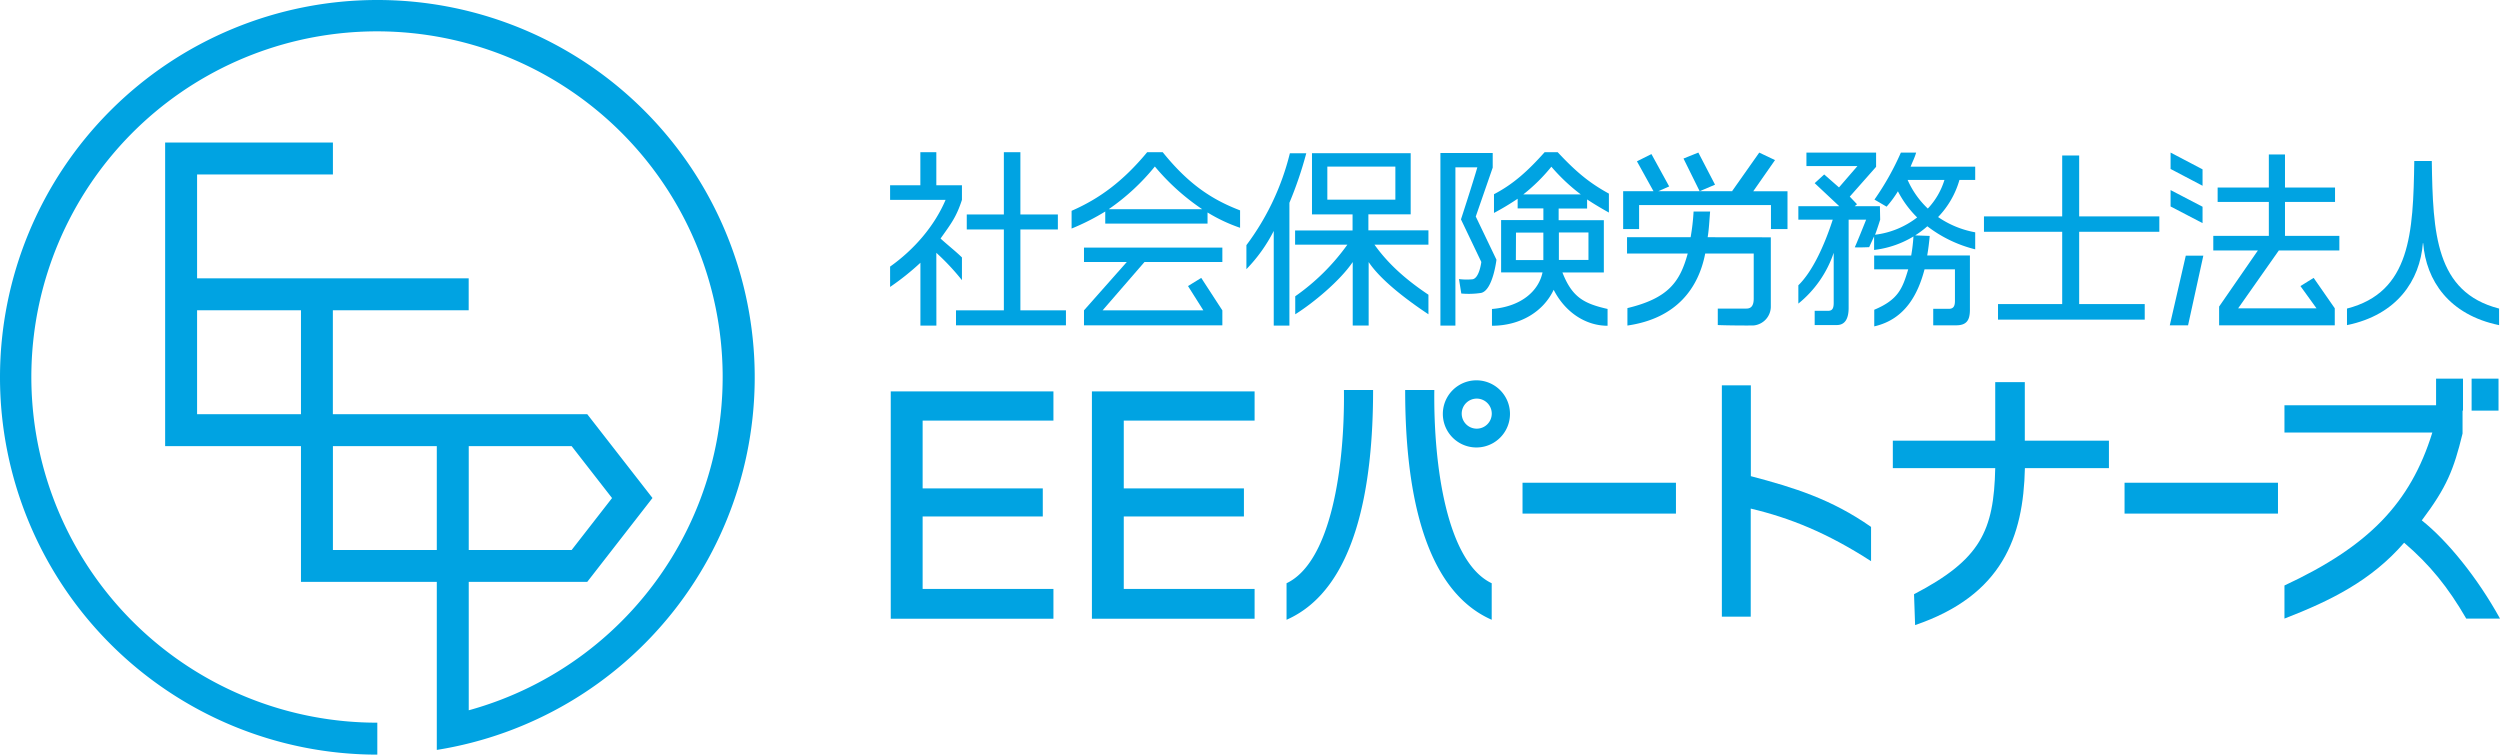 <svg id="レイヤー_1" data-name="レイヤー 1" xmlns="http://www.w3.org/2000/svg" viewBox="0 0 845.19 255.12"><defs><style>.cls-1{fill:#00a3e2;}</style></defs><path class="cls-1" d="M486.65,351.36h-5.4V330.11A86.89,86.89,0,0,1,471,338.29v-6.88c8-5.67,14.94-13.57,18.76-22.56H471v-4.93h10.23V292.74h5.4v11.18h8.66v4.93c-1.89,5.79-3.59,7.93-7.23,13.07,2.34,2.15,5.19,4.38,7.23,6.39V336a79,79,0,0,0-8.66-9.25Zm22.81-5.16V318.86H496.92v-5.07h12.54V292.74h5.59v21.05h12.67v5.07H515.05V346.2h15.4v5.07H493.28V346.2Z" transform="translate(-170.08 -241.28)"/><path class="cls-1" d="M606,351.35H600.7v-32a52.68,52.68,0,0,1-9.24,12.93v-8.12a86,86,0,0,0,14.7-31.07h5.54A129.73,129.73,0,0,1,606,309.84ZM653,340.92v6.61c-5.78-3.83-15.79-11-20.21-17.66v21.47h-5.39V329.87c-4.36,6.43-13.46,13.92-19.43,17.66v-6.09A73.3,73.3,0,0,0,625.59,324H607.92v-4.81h19.43v-5.42H613.63V293.07H647v20.67h-14.3v5.42H653V324H634.76C639.81,331.1,646.26,336.41,653,340.92Zm-34.18-32.13h23V297.61h-23Z" transform="translate(-170.08 -241.28)"/><path class="cls-1" d="M674.73,293v4.94L669,314.48l7,14.61s-1.23,10.38-5.2,11.22a27.91,27.91,0,0,1-6.69.2l-.78-4.88a21.24,21.24,0,0,0,4.55.07c2.34-.33,3-5.85,3-5.85L664,315.45s4-12.26,5.53-17.59h-7.41v53.51h-5.07V293Zm38.83,52.74v5.67c-7.47,0-14.39-4.63-18.22-12.16-3.44,7.34-11.24,12.16-20.86,12.16v-5.67c10.2-.84,15.85-6.33,17.09-12.37h-14V315.68h14.29v-3.95h-8.7v-3.26a87.63,87.63,0,0,1-8,4.8v-6.33c6.6-3.44,11.51-7.93,17.12-14.2h4.42c6.48,6.95,11,10.53,17.31,14v6.4c-2.14-1.17-5.22-3-7.37-4.44v3.07h-9.62v3.95H712.3v17.68h-14C701.58,341.8,705.57,343.91,713.56,345.73Zm-31-16.53h9.29v-9.29H682.6ZM704.5,307a63.19,63.19,0,0,1-9.94-9.36,58.78,58.78,0,0,1-9.49,9.36Zm2.6,22.16v-9.29h-10v9.29Z" transform="translate(-170.08 -241.28)"/><path class="cls-1" d="M768.75,321.51v23.31A6.42,6.42,0,0,1,763,351.3c-1.89.07-9.65,0-12.18-.13V345.6h9.7c1.42,0,2.45-.78,2.45-3.36V327H746.57c-2.25,11.58-9.57,21.92-26.3,24.34v-5.9c14-3.36,17.79-9,20.39-18.44H720.14v-5.52h21.5a73.07,73.07,0,0,0,1-8.69h5.59c-.26,3-.37,5.9-.83,8.69Zm-39.66-15.58-5.6-10.11,4.9-2.45,6,10.94-3.7,1.62H755.8l-.12-.06,9.16-13,5.33,2.53-7.35,10.53h11.57v12.8H768.8v-8.12H724.22v8.12h-5.39v-12.8Zm15.16-13.07,5.64,10.86-5.2,2.21-5.46-11.05Z" transform="translate(-170.08 -241.28)"/><path class="cls-1" d="M778.06,343.92v-6.19c4.75-4.64,8.74-13.28,11.63-22.19H778.06V311H791.9l-8.32-7.8,3.22-2.94,5,4.38,6.24-7.22H780.79v-4.55h23.55v4.81l-8.9,10.07,2.45,2.57-.79.68h8.53l.09,4.55s-1.11,3.56-1.73,5.09a28.92,28.92,0,0,0,14.23-5.85,35,35,0,0,1-6.5-8.84,36.25,36.25,0,0,1-3.83,5.2l-4.1-2.4a91.38,91.38,0,0,0,8.93-15.88h5.16c-.52,1.82-1.22,3.07-1.87,4.76h21.84v4.49h-5.33a29.88,29.88,0,0,1-7.22,12.54,32.37,32.37,0,0,0,12.55,5.16v5.75a43.79,43.79,0,0,1-16.18-7.79,33,33,0,0,1-18,8l0-4.59L802,324.84s-5.07.21-4.86,0,3.84-9.3,3.84-9.3h-5.92v29.8c0,3.61-1.18,5.83-4,5.83h-7.48v-4.81h4.51c1.42,0,1.92-.76,1.92-2.7V326.74A37.38,37.38,0,0,1,778.06,343.92Zm43.56-16.27h14.44V346c0,3.48-1.07,5.26-4.64,5.26h-7.76v-5.58H829c1.54,0,2-1,2-2.64v-10.7H820.72c-2.15,8.18-6.45,16.89-17,19.28V346c8.06-3.38,9.53-7.1,11.48-13.66H803.69v-4.67h12.52a56.32,56.32,0,0,0,.78-6.83l5.48.2C822.27,323.29,822,325.5,821.62,327.65Zm5.83-25.54H815a29.87,29.87,0,0,0,6.83,9.68A24.59,24.59,0,0,0,827.45,302.11Z" transform="translate(-170.08 -241.28)"/><path class="cls-1" d="M867.26,344.08V319.64H840.81v-5.2h26.45V293.85H873v20.59h27.1v5.2H873v24.44h22.16v5.26H845.56v-5.26Z" transform="translate(-170.08 -241.28)"/><polygon class="cls-1" points="739.73 109.99 733.55 109.99 738.96 86.44 744.89 86.44 739.73 109.99"/><polygon class="cls-1" points="744.63 62.8 733.82 57.12 733.82 51.58 744.63 57.25 744.63 62.8"/><polygon class="cls-1" points="744.63 75.43 733.82 69.8 733.82 64.26 744.63 69.89 744.63 75.43"/><polyline class="cls-1" points="750.23 109.96 750.23 103.64 763.34 84.67 748.26 84.67 748.26 79.73 767.04 79.73 767.04 68.27 749.73 68.27 749.73 63.4 767.04 63.4 767.04 52.22 772.5 52.22 772.5 63.4 789.42 63.4 789.42 68.27 772.5 68.27 772.5 79.73 790.88 79.73 790.88 84.67 770.42 84.67 756.67 104.23 783.15 104.23 777.72 96.71 782.19 93.95 789.33 104.23 789.33 109.99 750.12 109.99"/><path class="cls-1" d="M992.21,295.7c.37,24.41,1.23,44.36,22.75,49.9v5.6c-16.93-3.48-24.67-15.09-25.66-27.73h-.1c-1,12.64-8.73,24.25-25.66,27.73v-5.6c21.52-5.54,22.39-25.49,22.75-49.9Z" transform="translate(-170.08 -241.28)"/><polygon class="cls-1" points="366.47 88.58 380.94 88.58 366.47 104.92 366.47 109.99 413.25 109.99 413.25 104.94 406.11 93.95 401.64 96.71 406.82 104.92 372.76 104.92 386.92 88.58 413.25 88.58 413.25 83.71 366.47 83.71 366.47 88.58"/><path class="cls-1" d="M563.17,292.74h-5.26c-8.19,9.88-16.18,15.72-25.55,19.81v6a77.54,77.54,0,0,0,11.38-5.77v4.1h34.58v-3.77a54.75,54.75,0,0,0,11,5.18v-5.89C579.34,308.6,571.56,303.14,563.17,292.74ZM544.91,312a74.12,74.12,0,0,0,15.6-14.43,75.92,75.92,0,0,0,16,14.43Z" transform="translate(-170.08 -241.28)"/><path class="cls-1" d="M482,406.39h40.62v9.5H482v24.49h44.22v10.09h-55V373.61h55v9.87H482Z" transform="translate(-170.08 -241.28)"/><path class="cls-1" d="M550,406.39h40.62v9.5H550v24.49h44.23v10.09h-55V373.61h55v9.87H550Z" transform="translate(-170.08 -241.28)"/><path class="cls-1" d="M634.29,373.14c0,31.77-5.48,67.22-29.26,77.67V438.46c15.14-7.2,19.72-39.67,19.4-65.32Zm20.7,0c-.32,25.65,4.27,58.12,19.4,65.32v12.35c-23.78-10.45-29.26-45.9-29.26-77.67Zm25.58,8.12a11.35,11.35,0,1,1,0-.1Zm-16.32-.06a5.08,5.08,0,0,0,5,5,5.08,5.08,0,1,0-5-5Z" transform="translate(-170.08 -241.28)"/><path class="cls-1" d="M736.68,404.48v10.44H684.81V404.48Z" transform="translate(-170.08 -241.28)"/><path class="cls-1" d="M940.21,404.48v10.44H888.34V404.48Z" transform="translate(-170.08 -241.28)"/><path class="cls-1" d="M802.64,419.41V431c-14.89-9.61-27.47-14.65-40.68-17.78v36.55H752.2V371.56H762v30.7C776.61,406.12,789.19,410,802.64,419.41Z" transform="translate(-170.08 -241.28)"/><path class="cls-1" d="M844.62,390.25V370.48h10v19.77h28.44v9.3H854.65c-.51,23.21-7.58,43-37.12,53.06l-.36-10.44c22.47-11.7,27-21.36,27.45-42.62H810v-9.3Z" transform="translate(-170.08 -241.28)"/><path class="cls-1" d="M1015.27,450.41h-11.41c-6.15-10.61-12.3-18.22-21-25.65-11,12.73-24.74,19.57-40.46,25.65V439.22c28.44-13.25,42.58-27.78,50-51.72h-50v-9.2h60.21v9.54c-3,12.31-5.36,18.17-13.78,29.37C997.42,424,1007.66,436.58,1015.27,450.41Z" transform="translate(-170.08 -241.28)"/><rect class="cls-1" x="823.58" y="128.01" width="9.1" height="10.81"/><rect class="cls-1" x="835.59" y="128.01" width="9.1" height="10.81"/><path id="A-3" class="cls-1" d="M297.64,241.28a127.56,127.56,0,0,0,0,255.12V485.6a116.86,116.86,0,1,1,30.91-4.19V438h40.06l22.06-28.36L368.61,381.3h-86V346.17h45.92v-10.8H236.71V300.26h45.92v-10.8H225.91V392.1h45.92V438h45.92v45.81h0v11a127.56,127.56,0,0,0-20.11-253.53ZM328.55,392.1h34.78L377,409.66l-13.66,17.56H328.55Zm-56.72-10.8H236.71V346.17h35.12Zm45.92,45.92H282.63V392.1h35.12Z" transform="translate(-170.08 -241.28)"/></svg>